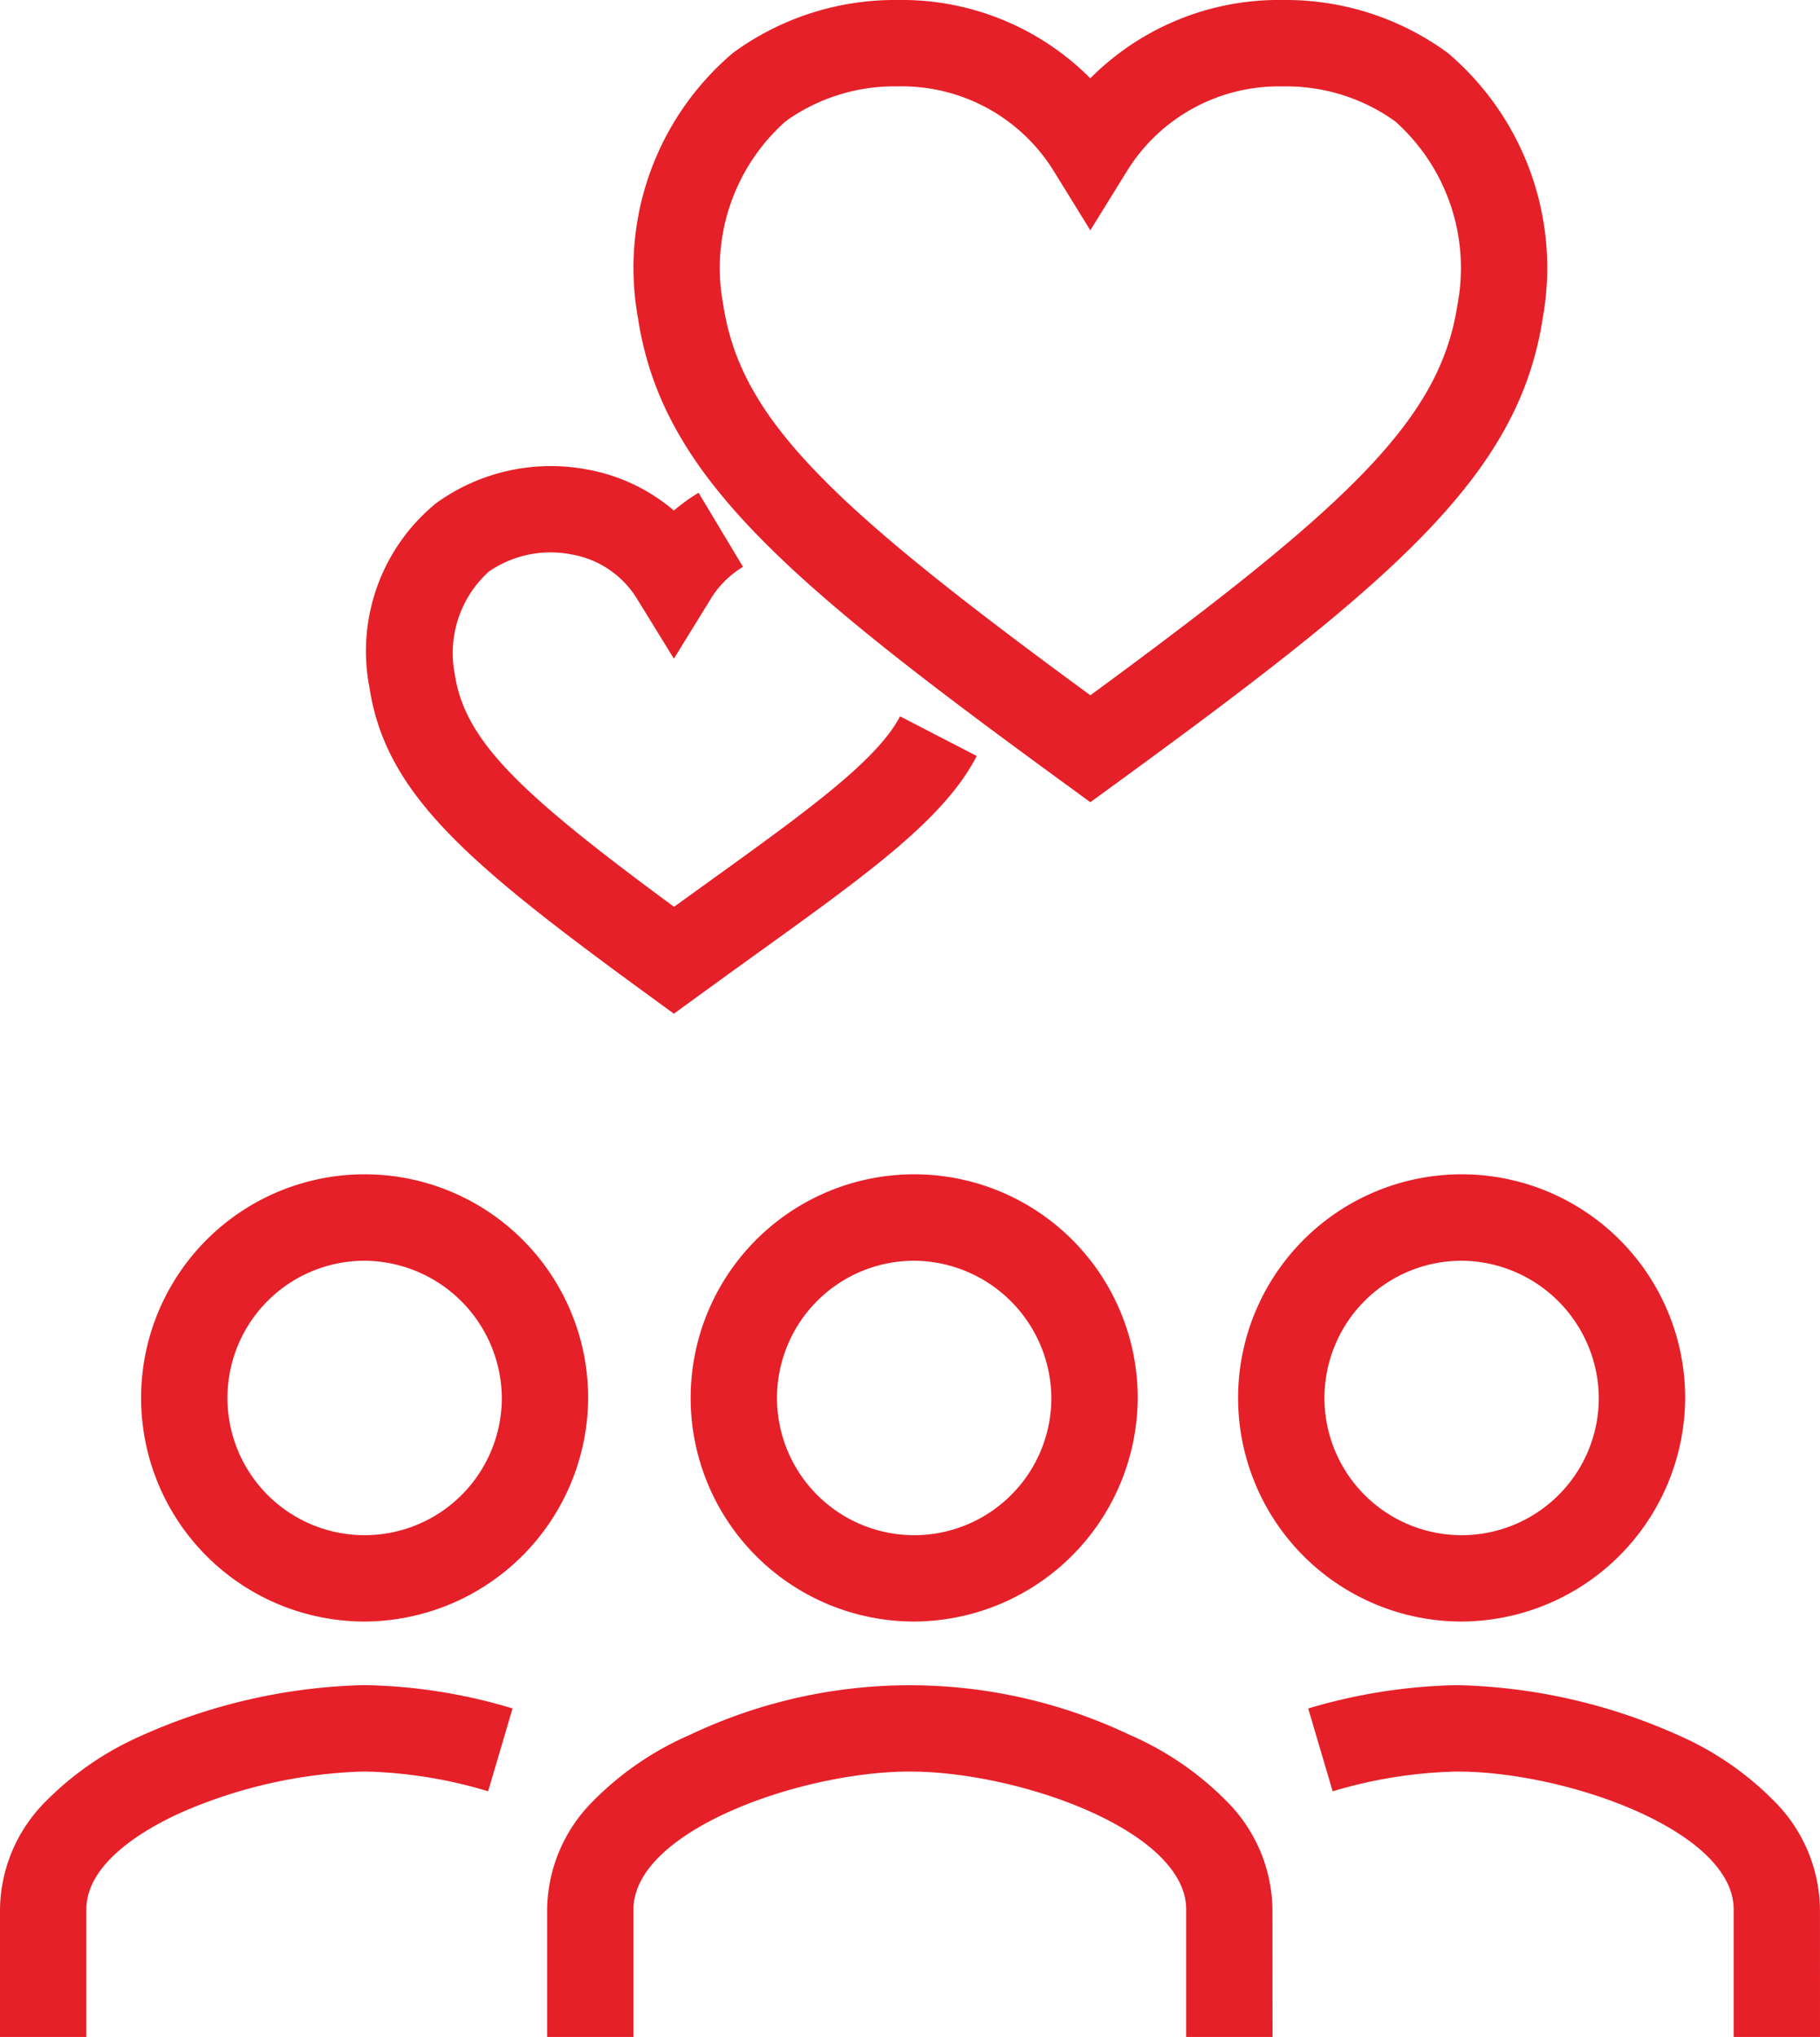 <svg xmlns="http://www.w3.org/2000/svg" width="42.152" height="47.158" viewBox="0 0 42.152 47.158">
  <g id="Group_92076" data-name="Group 92076" transform="translate(23708 22064)">
    <path id="Path_57231" data-name="Path 57231" d="M312.29,247.4a5.177,5.177,0,1,1,5.206-5.177A5.2,5.2,0,0,1,312.29,247.4Zm0-8.353a3.177,3.177,0,1,0,3.206,3.177A3.2,3.2,0,0,0,312.29,239.047Z" transform="translate(-23999.146 -22273.859)" fill="#e52028"/>
    <path id="Path_57232" data-name="Path 57232" d="M320.792,256.383h-2v-2.954c0-1.82-3.88-3.19-6.4-3.19s-6.4,1.37-6.4,3.19v2.954h-2v-2.954a3.6,3.6,0,0,1,1.058-2.5,7.131,7.131,0,0,1,2.241-1.536,11.867,11.867,0,0,1,10.2,0,7.13,7.13,0,0,1,2.241,1.536,3.6,3.6,0,0,1,1.058,2.5Z" transform="translate(-23999.32 -22273.225)" fill="#e52028"/>
    <path id="Path_57233" data-name="Path 57233" d="M324.29,247.4a5.177,5.177,0,1,1,5.206-5.177A5.2,5.2,0,0,1,324.29,247.4Zm0-8.353a3.177,3.177,0,1,0,3.206,3.177A3.2,3.2,0,0,0,324.29,239.047Z" transform="translate(-23998.467 -22273.859)" fill="#e52028"/>
    <path id="Path_57234" data-name="Path 57234" d="M332.566,256.383h-2v-2.954c0-1.82-3.88-3.19-6.4-3.19a10.737,10.737,0,0,0-2.887.458l-.566-1.918a12.811,12.811,0,0,1,3.453-.54,13.2,13.2,0,0,1,5.1,1.151,7.131,7.131,0,0,1,2.241,1.536,3.6,3.6,0,0,1,1.058,2.5Z" transform="translate(-23998.414 -22273.225)" fill="#e52028"/>
    <path id="Path_57235" data-name="Path 57235" d="M300.243,247.4a5.177,5.177,0,1,1,5.207-5.177A5.2,5.2,0,0,1,300.243,247.4Zm0-8.353a3.177,3.177,0,1,0,3.207,3.177A3.2,3.2,0,0,0,300.243,239.047Z" transform="translate(-23999.828 -22273.859)" fill="#e52028"/>
    <path id="Path_57236" data-name="Path 57236" d="M294,256.383h-2v-2.954a3.59,3.59,0,0,1,1.067-2.507,7.188,7.188,0,0,1,2.255-1.534,13.333,13.333,0,0,1,5.117-1.15,12.562,12.562,0,0,1,3.432.54l-.566,1.918a10.674,10.674,0,0,0-2.866-.458,11.329,11.329,0,0,0-4.284.968c-.805.369-2.155,1.148-2.155,2.223Z" transform="translate(-24000 -22273.225)" fill="#e52028"/>
    <path id="Path_57237" data-name="Path 57237" d="M307.153,234.205l-.589-.429c-4.2-3.061-6.086-4.66-6.462-7.121a4.421,4.421,0,0,1,1.542-4.268,4.534,4.534,0,0,1,3.491-.783,4.254,4.254,0,0,1,2.018.952,4.176,4.176,0,0,1,.571-.412l1.029,1.715a2.214,2.214,0,0,0-.749.746l-.851,1.38-.851-1.38a2.218,2.218,0,0,0-1.527-1.034,2.516,2.516,0,0,0-1.911.4,2.549,2.549,0,0,0-.785,2.381c.236,1.539,1.5,2.745,5.077,5.378l.752-.542c2.294-1.65,3.952-2.843,4.482-3.868l1.777.918c-.75,1.451-2.477,2.693-5.091,4.574-.427.307-.868.625-1.334.964Z" transform="translate(-23999.545 -22274.736)" fill="#e52028"/>
    <path id="Path_57238" data-name="Path 57238" d="M312,211.314a6.158,6.158,0,0,1,4.465,1.813,6.157,6.157,0,0,1,4.464-1.813h0a6.348,6.348,0,0,1,3.813,1.224,6.522,6.522,0,0,1,2.2,6.146c-.557,3.639-3.44,6.077-9.887,10.773l-.589.429-.589-.429c-6.447-4.7-9.33-7.134-9.887-10.773a6.522,6.522,0,0,1,2.2-6.146A6.348,6.348,0,0,1,312,211.314Zm4.465,5.332-.851-1.379A4.136,4.136,0,0,0,312,213.314a4.316,4.316,0,0,0-2.593.809,4.544,4.544,0,0,0-1.441,4.259c.405,2.649,2.5,4.634,8.5,9.029,6-4.4,8.093-6.38,8.5-9.029a4.545,4.545,0,0,0-1.441-4.259,4.316,4.316,0,0,0-2.593-.808,4.134,4.134,0,0,0-3.613,1.952Z" transform="translate(-23999.213 -22275.314)" fill="#e52028"/>
  </g>
</svg>
